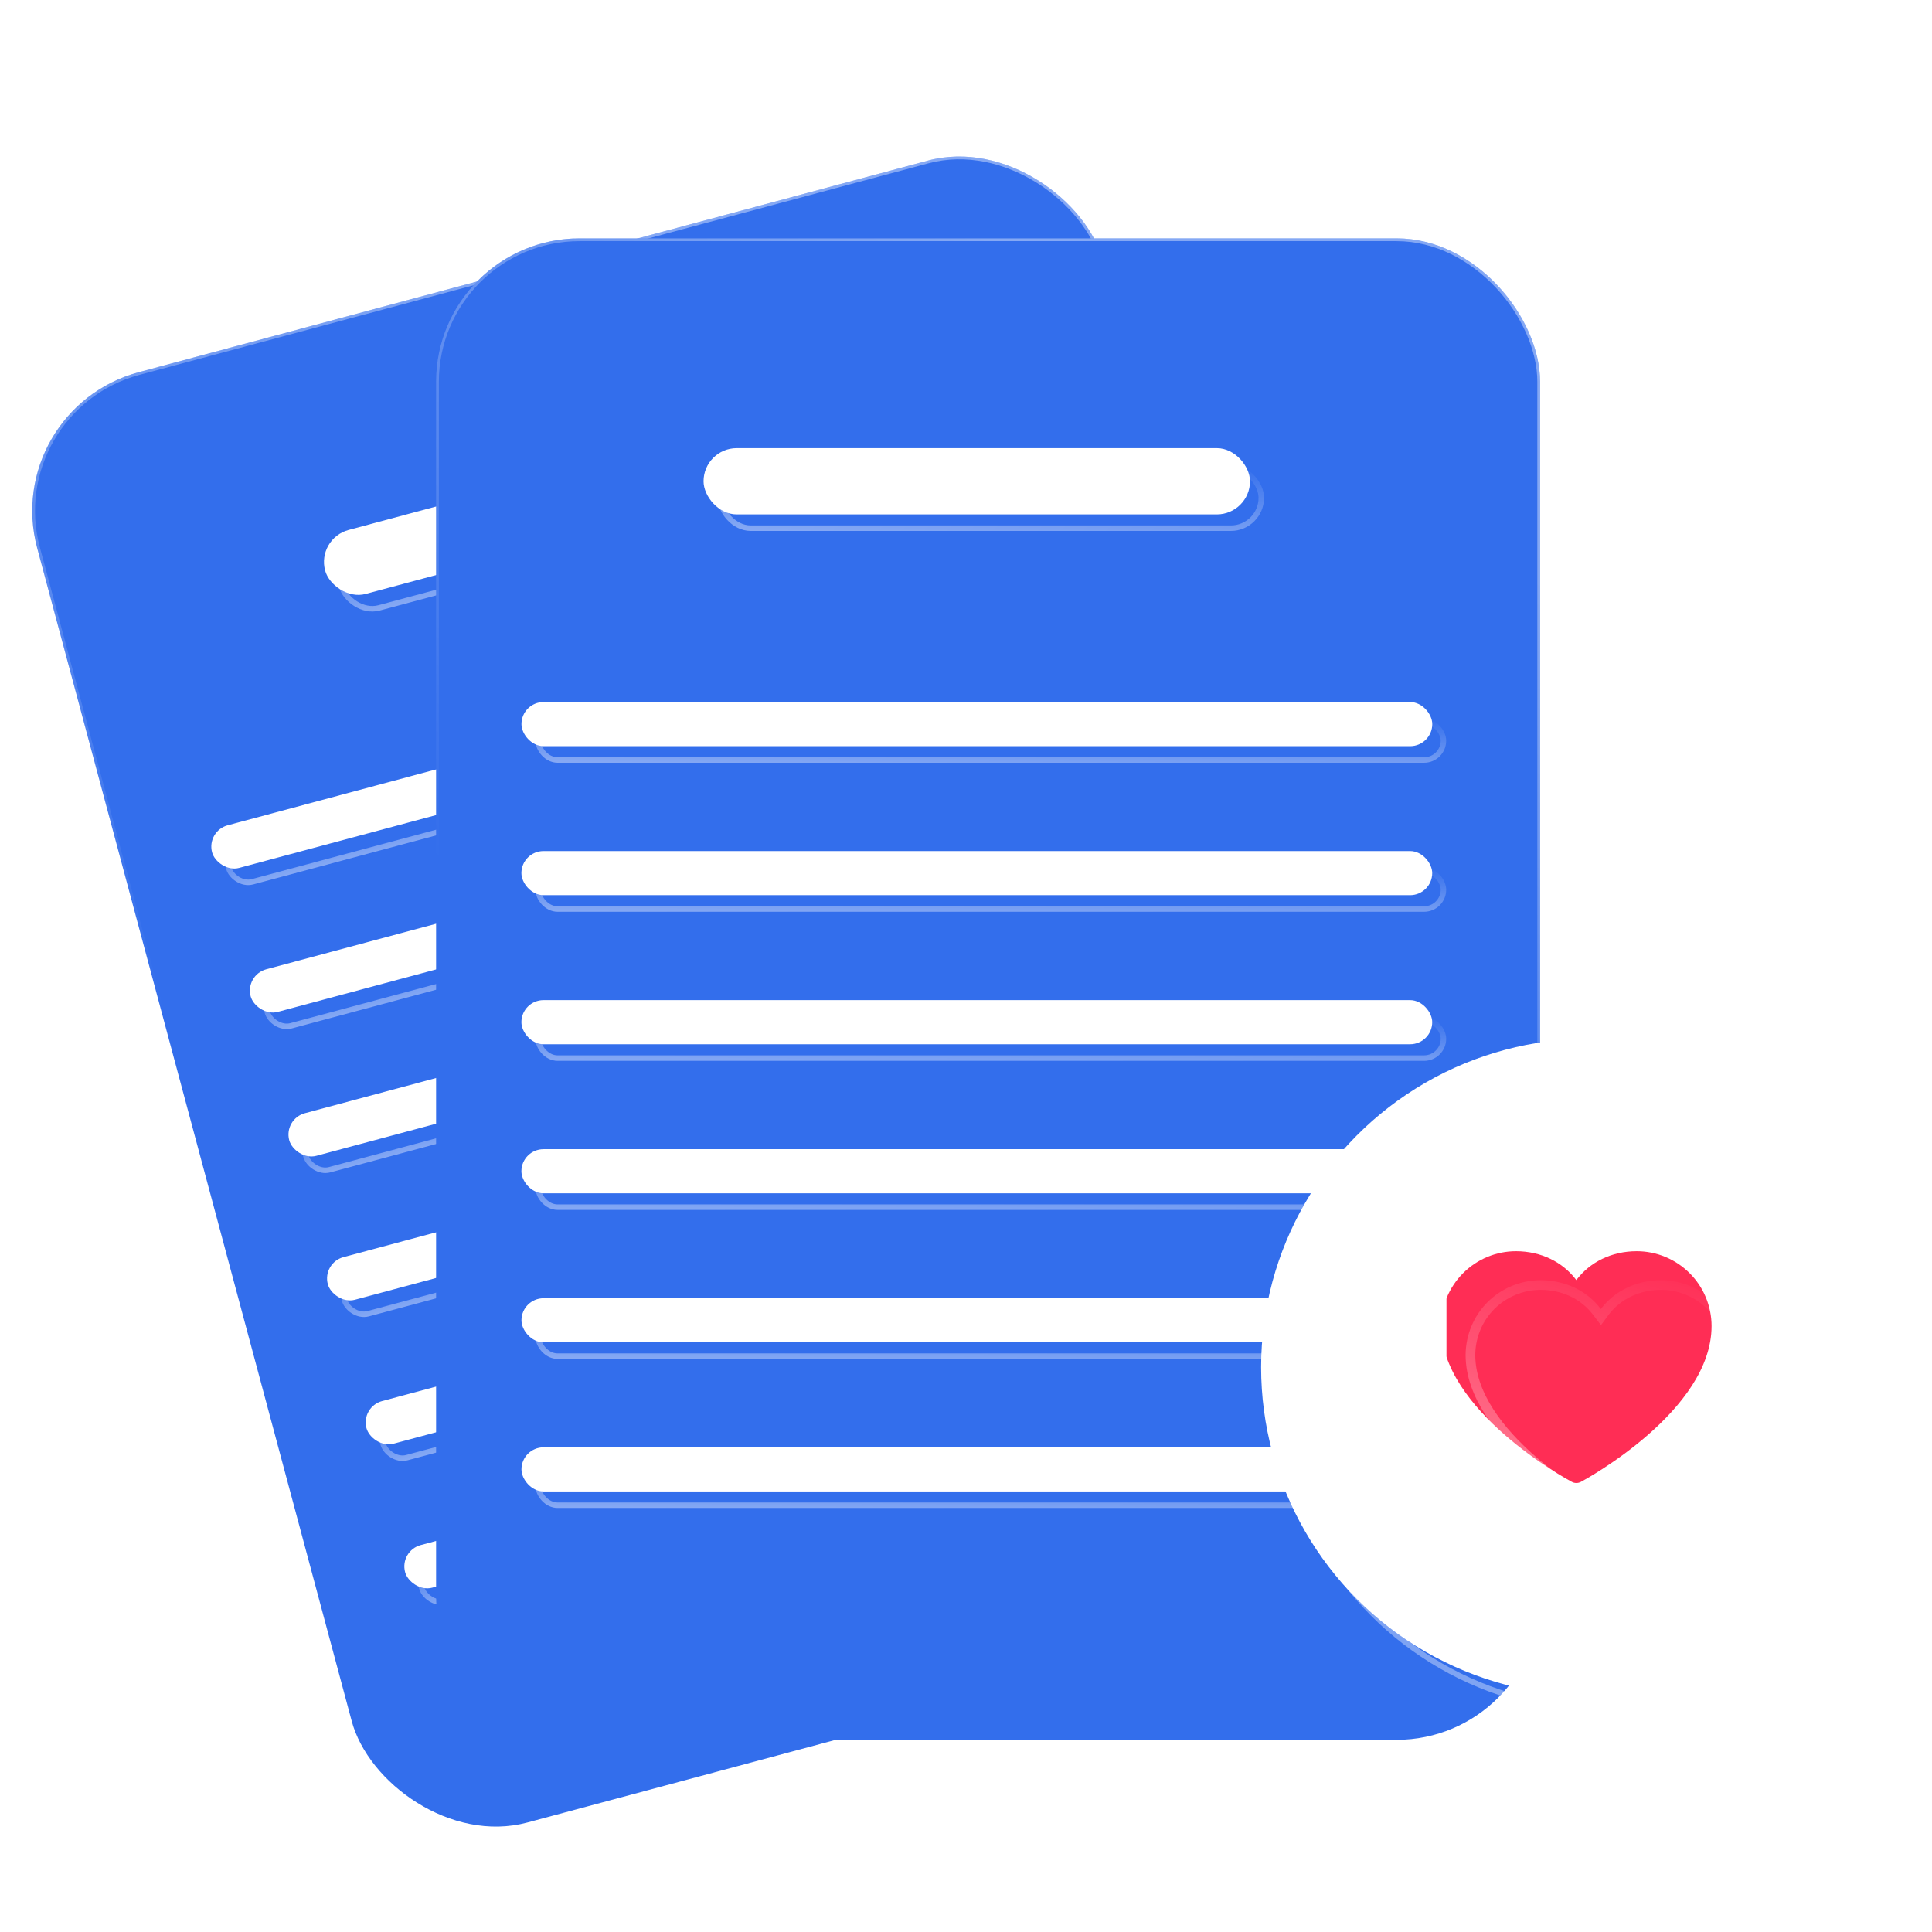 <svg width="32" height="32" viewBox="0 0 32 32" fill="none" xmlns="http://www.w3.org/2000/svg">
<g filter="url(#filter0_ii_2270_1273)">
<rect y="6.781" width="18.286" height="24.869" rx="2.377" transform="rotate(-15.01 0 6.781)" fill="#336EEC"/>
</g>
<rect x="0.028" y="6.797" width="18.24" height="24.823" rx="2.354" transform="rotate(-15.01 0.028 6.797)" stroke="url(#paint0_linear_2270_1273)" stroke-width="0.046" style="mix-blend-mode:overlay"/>
<g filter="url(#filter1_i_2270_1273)">
<rect x="5.475" y="9.194" width="9.051" height="1.097" rx="0.549" transform="rotate(-15.01 5.475 9.194)" fill="white"/>
</g>
<rect x="5.531" y="9.227" width="8.96" height="1.006" rx="0.503" transform="rotate(-15.01 5.531 9.227)" stroke="url(#paint1_linear_2270_1273)" stroke-width="0.091" style="mix-blend-mode:overlay"/>
<g filter="url(#filter2_i_2270_1273)">
<rect x="3.65" y="14.038" width="15.086" height="0.731" rx="0.366" transform="rotate(-15.01 3.65 14.038)" fill="white"/>
</g>
<rect x="3.706" y="14.07" width="14.994" height="0.64" rx="0.32" transform="rotate(-15.01 3.706 14.07)" stroke="url(#paint2_linear_2270_1273)" stroke-width="0.091" style="mix-blend-mode:overlay"/>
<g filter="url(#filter3_i_2270_1273)">
<rect x="4.289" y="16.423" width="15.086" height="0.731" rx="0.366" transform="rotate(-15.01 4.289 16.423)" fill="white"/>
</g>
<rect x="4.345" y="16.455" width="14.994" height="0.64" rx="0.32" transform="rotate(-15.01 4.345 16.455)" stroke="url(#paint3_linear_2270_1273)" stroke-width="0.091" style="mix-blend-mode:overlay"/>
<g filter="url(#filter4_i_2270_1273)">
<rect x="4.928" y="18.807" width="15.086" height="0.731" rx="0.366" transform="rotate(-15.01 4.928 18.807)" fill="white"/>
</g>
<rect x="4.984" y="18.839" width="14.994" height="0.64" rx="0.32" transform="rotate(-15.01 4.984 18.839)" stroke="url(#paint4_linear_2270_1273)" stroke-width="0.091" style="mix-blend-mode:overlay"/>
<g filter="url(#filter5_i_2270_1273)">
<rect x="5.567" y="21.191" width="15.086" height="0.731" rx="0.366" transform="rotate(-15.01 5.567 21.191)" fill="white"/>
</g>
<rect x="5.623" y="21.224" width="14.994" height="0.64" rx="0.32" transform="rotate(-15.01 5.623 21.224)" stroke="url(#paint5_linear_2270_1273)" stroke-width="0.091" style="mix-blend-mode:overlay"/>
<g filter="url(#filter6_i_2270_1273)">
<rect x="6.207" y="23.575" width="15.086" height="0.731" rx="0.366" transform="rotate(-15.01 6.207 23.575)" fill="white"/>
</g>
<rect x="6.263" y="23.608" width="14.994" height="0.64" rx="0.32" transform="rotate(-15.01 6.263 23.608)" stroke="url(#paint6_linear_2270_1273)" stroke-width="0.091" style="mix-blend-mode:overlay"/>
<g filter="url(#filter7_i_2270_1273)">
<rect x="6.847" y="25.96" width="15.086" height="0.731" rx="0.366" transform="rotate(-15.01 6.847 25.96)" fill="white"/>
</g>
<rect x="6.903" y="25.992" width="14.994" height="0.64" rx="0.32" transform="rotate(-15.01 6.903 25.992)" stroke="url(#paint7_linear_2270_1273)" stroke-width="0.091" style="mix-blend-mode:overlay"/>
<g filter="url(#filter8_d_2270_1273)">
<g filter="url(#filter9_ii_2270_1273)">
<rect x="9.326" y="1.388" width="18.286" height="24.869" rx="2.377" fill="#336EEC"/>
</g>
<rect x="9.349" y="1.411" width="18.24" height="24.823" rx="2.354" stroke="url(#paint8_linear_2270_1273)" stroke-width="0.046" style="mix-blend-mode:overlay"/>
<g filter="url(#filter10_i_2270_1273)">
<rect x="13.988" y="5.137" width="9.051" height="1.097" rx="0.549" fill="white"/>
</g>
<rect x="14.034" y="5.182" width="8.96" height="1.006" rx="0.503" stroke="url(#paint9_linear_2270_1273)" stroke-width="0.091" style="mix-blend-mode:overlay"/>
<g filter="url(#filter11_i_2270_1273)">
<rect x="10.972" y="9.342" width="15.086" height="0.731" rx="0.366" fill="white"/>
</g>
<rect x="11.017" y="9.388" width="14.994" height="0.64" rx="0.32" stroke="url(#paint10_linear_2270_1273)" stroke-width="0.091" style="mix-blend-mode:overlay"/>
<g filter="url(#filter12_i_2270_1273)">
<rect x="10.971" y="11.81" width="15.086" height="0.731" rx="0.366" fill="white"/>
</g>
<rect x="11.017" y="11.856" width="14.994" height="0.64" rx="0.32" stroke="url(#paint11_linear_2270_1273)" stroke-width="0.091" style="mix-blend-mode:overlay"/>
<g filter="url(#filter13_i_2270_1273)">
<rect x="10.971" y="14.279" width="15.086" height="0.731" rx="0.366" fill="white"/>
</g>
<rect x="11.017" y="14.325" width="14.994" height="0.64" rx="0.32" stroke="url(#paint12_linear_2270_1273)" stroke-width="0.091" style="mix-blend-mode:overlay"/>
<g filter="url(#filter14_i_2270_1273)">
<rect x="10.971" y="16.748" width="15.086" height="0.731" rx="0.366" fill="white"/>
</g>
<rect x="11.017" y="16.794" width="14.994" height="0.64" rx="0.32" stroke="url(#paint13_linear_2270_1273)" stroke-width="0.091" style="mix-blend-mode:overlay"/>
<g filter="url(#filter15_i_2270_1273)">
<rect x="10.972" y="19.217" width="15.086" height="0.731" rx="0.366" fill="white"/>
</g>
<rect x="11.017" y="19.262" width="14.994" height="0.64" rx="0.32" stroke="url(#paint14_linear_2270_1273)" stroke-width="0.091" style="mix-blend-mode:overlay"/>
<g filter="url(#filter16_i_2270_1273)">
<rect x="10.972" y="21.686" width="15.086" height="0.731" rx="0.366" fill="white"/>
</g>
<rect x="11.017" y="21.731" width="14.994" height="0.64" rx="0.32" stroke="url(#paint15_linear_2270_1273)" stroke-width="0.091" style="mix-blend-mode:overlay"/>
</g>
<g filter="url(#filter17_i_2270_1273)">
<circle cx="26.56" cy="22.919" r="5.44" fill="white"/>
</g>
<circle cx="26.56" cy="22.919" r="5.394" stroke="url(#paint16_linear_2270_1273)" stroke-width="0.091" style="mix-blend-mode:overlay"/>
<g clip-path="url(#clip0_2270_1273)">
<g filter="url(#filter18_i_2270_1273)">
<path d="M28.755 22.444C28.755 23.844 26.68 24.977 26.591 25.024C26.568 25.037 26.542 25.043 26.515 25.043C26.489 25.043 26.463 25.037 26.44 25.024C26.351 24.977 24.275 23.844 24.275 22.444C24.276 22.115 24.407 21.8 24.639 21.568C24.872 21.335 25.187 21.204 25.515 21.204C25.928 21.204 26.29 21.382 26.515 21.682C26.741 21.382 27.102 21.204 27.515 21.204C27.844 21.204 28.159 21.335 28.392 21.568C28.624 21.8 28.755 22.115 28.755 22.444Z" fill="#FF2D55"/>
</g>
<path d="M27.516 21.284C27.823 21.285 28.118 21.407 28.335 21.624C28.552 21.841 28.675 22.137 28.676 22.444C28.676 23.107 28.181 23.72 27.653 24.182C27.13 24.64 26.596 24.931 26.554 24.953V24.954C26.542 24.96 26.529 24.963 26.516 24.963C26.503 24.963 26.489 24.96 26.477 24.954L26.477 24.953C26.432 24.929 25.898 24.638 25.377 24.182C24.849 23.72 24.356 23.107 24.355 22.444C24.356 22.137 24.478 21.841 24.695 21.624C24.913 21.407 25.208 21.285 25.516 21.284C25.905 21.284 26.242 21.451 26.451 21.73L26.516 21.815L26.579 21.73C26.788 21.451 27.126 21.284 27.516 21.284Z" stroke="url(#paint17_linear_2270_1273)" stroke-width="0.16" style="mix-blend-mode:overlay"/>
</g>
<defs>
<filter id="filter0_ii_2270_1273" x="0.443" y="2.396" width="23.218" height="28.054" filterUnits="userSpaceOnUse" color-interpolation-filters="sRGB">
<feFlood flood-opacity="0" result="BackgroundImageFix"/>
<feBlend mode="normal" in="SourceGraphic" in2="BackgroundImageFix" result="shape"/>
<feColorMatrix in="SourceAlpha" type="matrix" values="0 0 0 0 0 0 0 0 0 0 0 0 0 0 0 0 0 0 127 0" result="hardAlpha"/>
<feOffset dx="0.091" dy="0.183"/>
<feGaussianBlur stdDeviation="0.183"/>
<feComposite in2="hardAlpha" operator="arithmetic" k2="-1" k3="1"/>
<feColorMatrix type="matrix" values="0 0 0 0 0 0 0 0 0 0 0 0 0 0 0 0 0 0 0.25 0"/>
<feBlend mode="overlay" in2="shape" result="effect1_innerShadow_2270_1273"/>
<feColorMatrix in="SourceAlpha" type="matrix" values="0 0 0 0 0 0 0 0 0 0 0 0 0 0 0 0 0 0 127 0" result="hardAlpha"/>
<feOffset dx="-0.091" dy="-0.183"/>
<feGaussianBlur stdDeviation="0.183"/>
<feComposite in2="hardAlpha" operator="arithmetic" k2="-1" k3="1"/>
<feColorMatrix type="matrix" values="0 0 0 0 1 0 0 0 0 1 0 0 0 0 1 0 0 0 0.25 0"/>
<feBlend mode="overlay" in2="effect1_innerShadow_2270_1273" result="effect2_innerShadow_2270_1273"/>
</filter>
<filter id="filter1_i_2270_1273" x="5.366" y="6.699" width="9.012" height="3.432" filterUnits="userSpaceOnUse" color-interpolation-filters="sRGB">
<feFlood flood-opacity="0" result="BackgroundImageFix"/>
<feBlend mode="normal" in="SourceGraphic" in2="BackgroundImageFix" result="shape"/>
<feColorMatrix in="SourceAlpha" type="matrix" values="0 0 0 0 0 0 0 0 0 0 0 0 0 0 0 0 0 0 127 0" result="hardAlpha"/>
<feOffset dx="-0.232" dy="-0.274"/>
<feGaussianBlur stdDeviation="0.192"/>
<feComposite in2="hardAlpha" operator="arithmetic" k2="-1" k3="1"/>
<feColorMatrix type="matrix" values="0 0 0 0 0.2 0 0 0 0 0.431 0 0 0 0 0.925 0 0 0 0.41 0"/>
<feBlend mode="normal" in2="shape" result="effect1_innerShadow_2270_1273"/>
</filter>
<filter id="filter2_i_2270_1273" x="3.5" y="9.939" width="14.828" height="4.724" filterUnits="userSpaceOnUse" color-interpolation-filters="sRGB">
<feFlood flood-opacity="0" result="BackgroundImageFix"/>
<feBlend mode="normal" in="SourceGraphic" in2="BackgroundImageFix" result="shape"/>
<feColorMatrix in="SourceAlpha" type="matrix" values="0 0 0 0 0 0 0 0 0 0 0 0 0 0 0 0 0 0 127 0" result="hardAlpha"/>
<feOffset dx="-0.232" dy="-0.274"/>
<feGaussianBlur stdDeviation="0.192"/>
<feComposite in2="hardAlpha" operator="arithmetic" k2="-1" k3="1"/>
<feColorMatrix type="matrix" values="0 0 0 0 0.2 0 0 0 0 0.431 0 0 0 0 0.925 0 0 0 0.41 0"/>
<feBlend mode="normal" in2="shape" result="effect1_innerShadow_2270_1273"/>
</filter>
<filter id="filter3_i_2270_1273" x="4.139" y="12.323" width="14.828" height="4.724" filterUnits="userSpaceOnUse" color-interpolation-filters="sRGB">
<feFlood flood-opacity="0" result="BackgroundImageFix"/>
<feBlend mode="normal" in="SourceGraphic" in2="BackgroundImageFix" result="shape"/>
<feColorMatrix in="SourceAlpha" type="matrix" values="0 0 0 0 0 0 0 0 0 0 0 0 0 0 0 0 0 0 127 0" result="hardAlpha"/>
<feOffset dx="-0.232" dy="-0.274"/>
<feGaussianBlur stdDeviation="0.192"/>
<feComposite in2="hardAlpha" operator="arithmetic" k2="-1" k3="1"/>
<feColorMatrix type="matrix" values="0 0 0 0 0.2 0 0 0 0 0.431 0 0 0 0 0.925 0 0 0 0.41 0"/>
<feBlend mode="normal" in2="shape" result="effect1_innerShadow_2270_1273"/>
</filter>
<filter id="filter4_i_2270_1273" x="4.778" y="14.707" width="14.828" height="4.724" filterUnits="userSpaceOnUse" color-interpolation-filters="sRGB">
<feFlood flood-opacity="0" result="BackgroundImageFix"/>
<feBlend mode="normal" in="SourceGraphic" in2="BackgroundImageFix" result="shape"/>
<feColorMatrix in="SourceAlpha" type="matrix" values="0 0 0 0 0 0 0 0 0 0 0 0 0 0 0 0 0 0 127 0" result="hardAlpha"/>
<feOffset dx="-0.232" dy="-0.274"/>
<feGaussianBlur stdDeviation="0.192"/>
<feComposite in2="hardAlpha" operator="arithmetic" k2="-1" k3="1"/>
<feColorMatrix type="matrix" values="0 0 0 0 0.2 0 0 0 0 0.431 0 0 0 0 0.925 0 0 0 0.41 0"/>
<feBlend mode="normal" in2="shape" result="effect1_innerShadow_2270_1273"/>
</filter>
<filter id="filter5_i_2270_1273" x="5.417" y="17.092" width="14.828" height="4.724" filterUnits="userSpaceOnUse" color-interpolation-filters="sRGB">
<feFlood flood-opacity="0" result="BackgroundImageFix"/>
<feBlend mode="normal" in="SourceGraphic" in2="BackgroundImageFix" result="shape"/>
<feColorMatrix in="SourceAlpha" type="matrix" values="0 0 0 0 0 0 0 0 0 0 0 0 0 0 0 0 0 0 127 0" result="hardAlpha"/>
<feOffset dx="-0.232" dy="-0.274"/>
<feGaussianBlur stdDeviation="0.192"/>
<feComposite in2="hardAlpha" operator="arithmetic" k2="-1" k3="1"/>
<feColorMatrix type="matrix" values="0 0 0 0 0.2 0 0 0 0 0.431 0 0 0 0 0.925 0 0 0 0.41 0"/>
<feBlend mode="normal" in2="shape" result="effect1_innerShadow_2270_1273"/>
</filter>
<filter id="filter6_i_2270_1273" x="6.057" y="19.476" width="14.828" height="4.724" filterUnits="userSpaceOnUse" color-interpolation-filters="sRGB">
<feFlood flood-opacity="0" result="BackgroundImageFix"/>
<feBlend mode="normal" in="SourceGraphic" in2="BackgroundImageFix" result="shape"/>
<feColorMatrix in="SourceAlpha" type="matrix" values="0 0 0 0 0 0 0 0 0 0 0 0 0 0 0 0 0 0 127 0" result="hardAlpha"/>
<feOffset dx="-0.232" dy="-0.274"/>
<feGaussianBlur stdDeviation="0.192"/>
<feComposite in2="hardAlpha" operator="arithmetic" k2="-1" k3="1"/>
<feColorMatrix type="matrix" values="0 0 0 0 0.2 0 0 0 0 0.431 0 0 0 0 0.925 0 0 0 0.41 0"/>
<feBlend mode="normal" in2="shape" result="effect1_innerShadow_2270_1273"/>
</filter>
<filter id="filter7_i_2270_1273" x="6.697" y="21.86" width="14.828" height="4.724" filterUnits="userSpaceOnUse" color-interpolation-filters="sRGB">
<feFlood flood-opacity="0" result="BackgroundImageFix"/>
<feBlend mode="normal" in="SourceGraphic" in2="BackgroundImageFix" result="shape"/>
<feColorMatrix in="SourceAlpha" type="matrix" values="0 0 0 0 0 0 0 0 0 0 0 0 0 0 0 0 0 0 127 0" result="hardAlpha"/>
<feOffset dx="-0.232" dy="-0.274"/>
<feGaussianBlur stdDeviation="0.192"/>
<feComposite in2="hardAlpha" operator="arithmetic" k2="-1" k3="1"/>
<feColorMatrix type="matrix" values="0 0 0 0 0.2 0 0 0 0 0.431 0 0 0 0 0.925 0 0 0 0.41 0"/>
<feBlend mode="normal" in2="shape" result="effect1_innerShadow_2270_1273"/>
</filter>
<filter id="filter8_d_2270_1273" x="5.395" y="1.388" width="22.217" height="29.257" filterUnits="userSpaceOnUse" color-interpolation-filters="sRGB">
<feFlood flood-opacity="0" result="BackgroundImageFix"/>
<feColorMatrix in="SourceAlpha" type="matrix" values="0 0 0 0 0 0 0 0 0 0 0 0 0 0 0 0 0 0 127 0" result="hardAlpha"/>
<feOffset dx="-2.103" dy="2.56"/>
<feGaussianBlur stdDeviation="0.914"/>
<feComposite in2="hardAlpha" operator="out"/>
<feColorMatrix type="matrix" values="0 0 0 0 0 0 0 0 0 0 0 0 0 0 0 0 0 0 0.25 0"/>
<feBlend mode="normal" in2="BackgroundImageFix" result="effect1_dropShadow_2270_1273"/>
<feBlend mode="normal" in="SourceGraphic" in2="effect1_dropShadow_2270_1273" result="shape"/>
</filter>
<filter id="filter9_ii_2270_1273" x="9.235" y="1.205" width="18.469" height="25.234" filterUnits="userSpaceOnUse" color-interpolation-filters="sRGB">
<feFlood flood-opacity="0" result="BackgroundImageFix"/>
<feBlend mode="normal" in="SourceGraphic" in2="BackgroundImageFix" result="shape"/>
<feColorMatrix in="SourceAlpha" type="matrix" values="0 0 0 0 0 0 0 0 0 0 0 0 0 0 0 0 0 0 127 0" result="hardAlpha"/>
<feOffset dx="0.091" dy="0.183"/>
<feGaussianBlur stdDeviation="0.183"/>
<feComposite in2="hardAlpha" operator="arithmetic" k2="-1" k3="1"/>
<feColorMatrix type="matrix" values="0 0 0 0 0 0 0 0 0 0 0 0 0 0 0 0 0 0 0.25 0"/>
<feBlend mode="overlay" in2="shape" result="effect1_innerShadow_2270_1273"/>
<feColorMatrix in="SourceAlpha" type="matrix" values="0 0 0 0 0 0 0 0 0 0 0 0 0 0 0 0 0 0 127 0" result="hardAlpha"/>
<feOffset dx="-0.091" dy="-0.183"/>
<feGaussianBlur stdDeviation="0.183"/>
<feComposite in2="hardAlpha" operator="arithmetic" k2="-1" k3="1"/>
<feColorMatrix type="matrix" values="0 0 0 0 1 0 0 0 0 1 0 0 0 0 1 0 0 0 0.25 0"/>
<feBlend mode="overlay" in2="effect1_innerShadow_2270_1273" result="effect2_innerShadow_2270_1273"/>
</filter>
<filter id="filter10_i_2270_1273" x="13.756" y="4.862" width="9.284" height="1.371" filterUnits="userSpaceOnUse" color-interpolation-filters="sRGB">
<feFlood flood-opacity="0" result="BackgroundImageFix"/>
<feBlend mode="normal" in="SourceGraphic" in2="BackgroundImageFix" result="shape"/>
<feColorMatrix in="SourceAlpha" type="matrix" values="0 0 0 0 0 0 0 0 0 0 0 0 0 0 0 0 0 0 127 0" result="hardAlpha"/>
<feOffset dx="-0.232" dy="-0.274"/>
<feGaussianBlur stdDeviation="0.192"/>
<feComposite in2="hardAlpha" operator="arithmetic" k2="-1" k3="1"/>
<feColorMatrix type="matrix" values="0 0 0 0 0.2 0 0 0 0 0.431 0 0 0 0 0.925 0 0 0 0.41 0"/>
<feBlend mode="normal" in2="shape" result="effect1_innerShadow_2270_1273"/>
</filter>
<filter id="filter11_i_2270_1273" x="10.74" y="9.068" width="15.318" height="1.006" filterUnits="userSpaceOnUse" color-interpolation-filters="sRGB">
<feFlood flood-opacity="0" result="BackgroundImageFix"/>
<feBlend mode="normal" in="SourceGraphic" in2="BackgroundImageFix" result="shape"/>
<feColorMatrix in="SourceAlpha" type="matrix" values="0 0 0 0 0 0 0 0 0 0 0 0 0 0 0 0 0 0 127 0" result="hardAlpha"/>
<feOffset dx="-0.232" dy="-0.274"/>
<feGaussianBlur stdDeviation="0.192"/>
<feComposite in2="hardAlpha" operator="arithmetic" k2="-1" k3="1"/>
<feColorMatrix type="matrix" values="0 0 0 0 0.2 0 0 0 0 0.431 0 0 0 0 0.925 0 0 0 0.41 0"/>
<feBlend mode="normal" in2="shape" result="effect1_innerShadow_2270_1273"/>
</filter>
<filter id="filter12_i_2270_1273" x="10.739" y="11.536" width="15.318" height="1.006" filterUnits="userSpaceOnUse" color-interpolation-filters="sRGB">
<feFlood flood-opacity="0" result="BackgroundImageFix"/>
<feBlend mode="normal" in="SourceGraphic" in2="BackgroundImageFix" result="shape"/>
<feColorMatrix in="SourceAlpha" type="matrix" values="0 0 0 0 0 0 0 0 0 0 0 0 0 0 0 0 0 0 127 0" result="hardAlpha"/>
<feOffset dx="-0.232" dy="-0.274"/>
<feGaussianBlur stdDeviation="0.192"/>
<feComposite in2="hardAlpha" operator="arithmetic" k2="-1" k3="1"/>
<feColorMatrix type="matrix" values="0 0 0 0 0.2 0 0 0 0 0.431 0 0 0 0 0.925 0 0 0 0.41 0"/>
<feBlend mode="normal" in2="shape" result="effect1_innerShadow_2270_1273"/>
</filter>
<filter id="filter13_i_2270_1273" x="10.739" y="14.005" width="15.318" height="1.006" filterUnits="userSpaceOnUse" color-interpolation-filters="sRGB">
<feFlood flood-opacity="0" result="BackgroundImageFix"/>
<feBlend mode="normal" in="SourceGraphic" in2="BackgroundImageFix" result="shape"/>
<feColorMatrix in="SourceAlpha" type="matrix" values="0 0 0 0 0 0 0 0 0 0 0 0 0 0 0 0 0 0 127 0" result="hardAlpha"/>
<feOffset dx="-0.232" dy="-0.274"/>
<feGaussianBlur stdDeviation="0.192"/>
<feComposite in2="hardAlpha" operator="arithmetic" k2="-1" k3="1"/>
<feColorMatrix type="matrix" values="0 0 0 0 0.2 0 0 0 0 0.431 0 0 0 0 0.925 0 0 0 0.41 0"/>
<feBlend mode="normal" in2="shape" result="effect1_innerShadow_2270_1273"/>
</filter>
<filter id="filter14_i_2270_1273" x="10.739" y="16.474" width="15.318" height="1.006" filterUnits="userSpaceOnUse" color-interpolation-filters="sRGB">
<feFlood flood-opacity="0" result="BackgroundImageFix"/>
<feBlend mode="normal" in="SourceGraphic" in2="BackgroundImageFix" result="shape"/>
<feColorMatrix in="SourceAlpha" type="matrix" values="0 0 0 0 0 0 0 0 0 0 0 0 0 0 0 0 0 0 127 0" result="hardAlpha"/>
<feOffset dx="-0.232" dy="-0.274"/>
<feGaussianBlur stdDeviation="0.192"/>
<feComposite in2="hardAlpha" operator="arithmetic" k2="-1" k3="1"/>
<feColorMatrix type="matrix" values="0 0 0 0 0.2 0 0 0 0 0.431 0 0 0 0 0.925 0 0 0 0.41 0"/>
<feBlend mode="normal" in2="shape" result="effect1_innerShadow_2270_1273"/>
</filter>
<filter id="filter15_i_2270_1273" x="10.74" y="18.942" width="15.318" height="1.006" filterUnits="userSpaceOnUse" color-interpolation-filters="sRGB">
<feFlood flood-opacity="0" result="BackgroundImageFix"/>
<feBlend mode="normal" in="SourceGraphic" in2="BackgroundImageFix" result="shape"/>
<feColorMatrix in="SourceAlpha" type="matrix" values="0 0 0 0 0 0 0 0 0 0 0 0 0 0 0 0 0 0 127 0" result="hardAlpha"/>
<feOffset dx="-0.232" dy="-0.274"/>
<feGaussianBlur stdDeviation="0.192"/>
<feComposite in2="hardAlpha" operator="arithmetic" k2="-1" k3="1"/>
<feColorMatrix type="matrix" values="0 0 0 0 0.2 0 0 0 0 0.431 0 0 0 0 0.925 0 0 0 0.41 0"/>
<feBlend mode="normal" in2="shape" result="effect1_innerShadow_2270_1273"/>
</filter>
<filter id="filter16_i_2270_1273" x="10.74" y="21.411" width="15.318" height="1.006" filterUnits="userSpaceOnUse" color-interpolation-filters="sRGB">
<feFlood flood-opacity="0" result="BackgroundImageFix"/>
<feBlend mode="normal" in="SourceGraphic" in2="BackgroundImageFix" result="shape"/>
<feColorMatrix in="SourceAlpha" type="matrix" values="0 0 0 0 0 0 0 0 0 0 0 0 0 0 0 0 0 0 127 0" result="hardAlpha"/>
<feOffset dx="-0.232" dy="-0.274"/>
<feGaussianBlur stdDeviation="0.192"/>
<feComposite in2="hardAlpha" operator="arithmetic" k2="-1" k3="1"/>
<feColorMatrix type="matrix" values="0 0 0 0 0.2 0 0 0 0 0.431 0 0 0 0 0.925 0 0 0 0.41 0"/>
<feBlend mode="normal" in2="shape" result="effect1_innerShadow_2270_1273"/>
</filter>
<filter id="filter17_i_2270_1273" x="20.888" y="17.204" width="11.112" height="11.154" filterUnits="userSpaceOnUse" color-interpolation-filters="sRGB">
<feFlood flood-opacity="0" result="BackgroundImageFix"/>
<feBlend mode="normal" in="SourceGraphic" in2="BackgroundImageFix" result="shape"/>
<feColorMatrix in="SourceAlpha" type="matrix" values="0 0 0 0 0 0 0 0 0 0 0 0 0 0 0 0 0 0 127 0" result="hardAlpha"/>
<feOffset dx="-0.232" dy="-0.274"/>
<feGaussianBlur stdDeviation="0.192"/>
<feComposite in2="hardAlpha" operator="arithmetic" k2="-1" k3="1"/>
<feColorMatrix type="matrix" values="0 0 0 0 0.2 0 0 0 0 0.431 0 0 0 0 0.925 0 0 0 0.41 0"/>
<feBlend mode="normal" in2="shape" result="effect1_innerShadow_2270_1273"/>
</filter>
<filter id="filter18_i_2270_1273" x="23.869" y="20.724" width="4.886" height="4.319" filterUnits="userSpaceOnUse" color-interpolation-filters="sRGB">
<feFlood flood-opacity="0" result="BackgroundImageFix"/>
<feBlend mode="normal" in="SourceGraphic" in2="BackgroundImageFix" result="shape"/>
<feColorMatrix in="SourceAlpha" type="matrix" values="0 0 0 0 0 0 0 0 0 0 0 0 0 0 0 0 0 0 127 0" result="hardAlpha"/>
<feOffset dx="-0.406" dy="-0.48"/>
<feGaussianBlur stdDeviation="0.336"/>
<feComposite in2="hardAlpha" operator="arithmetic" k2="-1" k3="1"/>
<feColorMatrix type="matrix" values="0 0 0 0 0.2 0 0 0 0 0.431 0 0 0 0 0.925 0 0 0 0.41 0"/>
<feBlend mode="normal" in2="shape" result="effect1_innerShadow_2270_1273"/>
</filter>
<linearGradient id="paint0_linear_2270_1273" x1="9.143" y1="6.781" x2="1.997" y2="18.288" gradientUnits="userSpaceOnUse">
<stop stop-color="white" stop-opacity="0.4"/>
<stop offset="1" stop-color="white" stop-opacity="0"/>
</linearGradient>
<linearGradient id="paint1_linear_2270_1273" x1="10" y1="9.039" x2="9.952" y2="10.396" gradientUnits="userSpaceOnUse">
<stop stop-color="white" stop-opacity="0"/>
<stop offset="1" stop-color="white" stop-opacity="0.4"/>
</linearGradient>
<linearGradient id="paint2_linear_2270_1273" x1="11.193" y1="13.934" x2="11.18" y2="14.84" gradientUnits="userSpaceOnUse">
<stop stop-color="white" stop-opacity="0"/>
<stop offset="1" stop-color="white" stop-opacity="0.4"/>
</linearGradient>
<linearGradient id="paint3_linear_2270_1273" x1="11.832" y1="16.319" x2="11.819" y2="17.225" gradientUnits="userSpaceOnUse">
<stop stop-color="white" stop-opacity="0"/>
<stop offset="1" stop-color="white" stop-opacity="0.4"/>
</linearGradient>
<linearGradient id="paint4_linear_2270_1273" x1="12.471" y1="18.703" x2="12.458" y2="19.609" gradientUnits="userSpaceOnUse">
<stop stop-color="white" stop-opacity="0"/>
<stop offset="1" stop-color="white" stop-opacity="0.4"/>
</linearGradient>
<linearGradient id="paint5_linear_2270_1273" x1="13.11" y1="21.088" x2="13.098" y2="21.993" gradientUnits="userSpaceOnUse">
<stop stop-color="white" stop-opacity="0"/>
<stop offset="1" stop-color="white" stop-opacity="0.4"/>
</linearGradient>
<linearGradient id="paint6_linear_2270_1273" x1="13.75" y1="23.472" x2="13.737" y2="24.377" gradientUnits="userSpaceOnUse">
<stop stop-color="white" stop-opacity="0"/>
<stop offset="1" stop-color="white" stop-opacity="0.4"/>
</linearGradient>
<linearGradient id="paint7_linear_2270_1273" x1="14.39" y1="25.856" x2="14.377" y2="26.762" gradientUnits="userSpaceOnUse">
<stop stop-color="white" stop-opacity="0"/>
<stop offset="1" stop-color="white" stop-opacity="0.4"/>
</linearGradient>
<linearGradient id="paint8_linear_2270_1273" x1="18.469" y1="1.388" x2="11.323" y2="12.894" gradientUnits="userSpaceOnUse">
<stop stop-color="white" stop-opacity="0.4"/>
<stop offset="1" stop-color="white" stop-opacity="0"/>
</linearGradient>
<linearGradient id="paint9_linear_2270_1273" x1="18.514" y1="4.981" x2="18.466" y2="6.338" gradientUnits="userSpaceOnUse">
<stop stop-color="white" stop-opacity="0"/>
<stop offset="1" stop-color="white" stop-opacity="0.4"/>
</linearGradient>
<linearGradient id="paint10_linear_2270_1273" x1="18.515" y1="9.238" x2="18.502" y2="10.144" gradientUnits="userSpaceOnUse">
<stop stop-color="white" stop-opacity="0"/>
<stop offset="1" stop-color="white" stop-opacity="0.4"/>
</linearGradient>
<linearGradient id="paint11_linear_2270_1273" x1="18.514" y1="11.707" x2="18.502" y2="12.613" gradientUnits="userSpaceOnUse">
<stop stop-color="white" stop-opacity="0"/>
<stop offset="1" stop-color="white" stop-opacity="0.4"/>
</linearGradient>
<linearGradient id="paint12_linear_2270_1273" x1="18.514" y1="14.176" x2="18.502" y2="15.081" gradientUnits="userSpaceOnUse">
<stop stop-color="white" stop-opacity="0"/>
<stop offset="1" stop-color="white" stop-opacity="0.4"/>
</linearGradient>
<linearGradient id="paint13_linear_2270_1273" x1="18.514" y1="16.645" x2="18.502" y2="17.55" gradientUnits="userSpaceOnUse">
<stop stop-color="white" stop-opacity="0"/>
<stop offset="1" stop-color="white" stop-opacity="0.4"/>
</linearGradient>
<linearGradient id="paint14_linear_2270_1273" x1="18.515" y1="19.113" x2="18.502" y2="20.019" gradientUnits="userSpaceOnUse">
<stop stop-color="white" stop-opacity="0"/>
<stop offset="1" stop-color="white" stop-opacity="0.4"/>
</linearGradient>
<linearGradient id="paint15_linear_2270_1273" x1="18.515" y1="21.582" x2="18.502" y2="22.488" gradientUnits="userSpaceOnUse">
<stop stop-color="white" stop-opacity="0"/>
<stop offset="1" stop-color="white" stop-opacity="0.4"/>
</linearGradient>
<linearGradient id="paint16_linear_2270_1273" x1="26.56" y1="15.938" x2="22.945" y2="28.358" gradientUnits="userSpaceOnUse">
<stop stop-color="white" stop-opacity="0"/>
<stop offset="1" stop-color="white" stop-opacity="0.4"/>
</linearGradient>
<linearGradient id="paint17_linear_2270_1273" x1="26.515" y1="20.66" x2="25.399" y2="25.136" gradientUnits="userSpaceOnUse">
<stop stop-color="white" stop-opacity="0"/>
<stop offset="1" stop-color="white" stop-opacity="0.4"/>
</linearGradient>
<clipPath id="clip0_2270_1273">
<rect width="5.12" height="5.12" fill="white" transform="translate(23.955 20.404)"/>
</clipPath>
</defs>
</svg>
